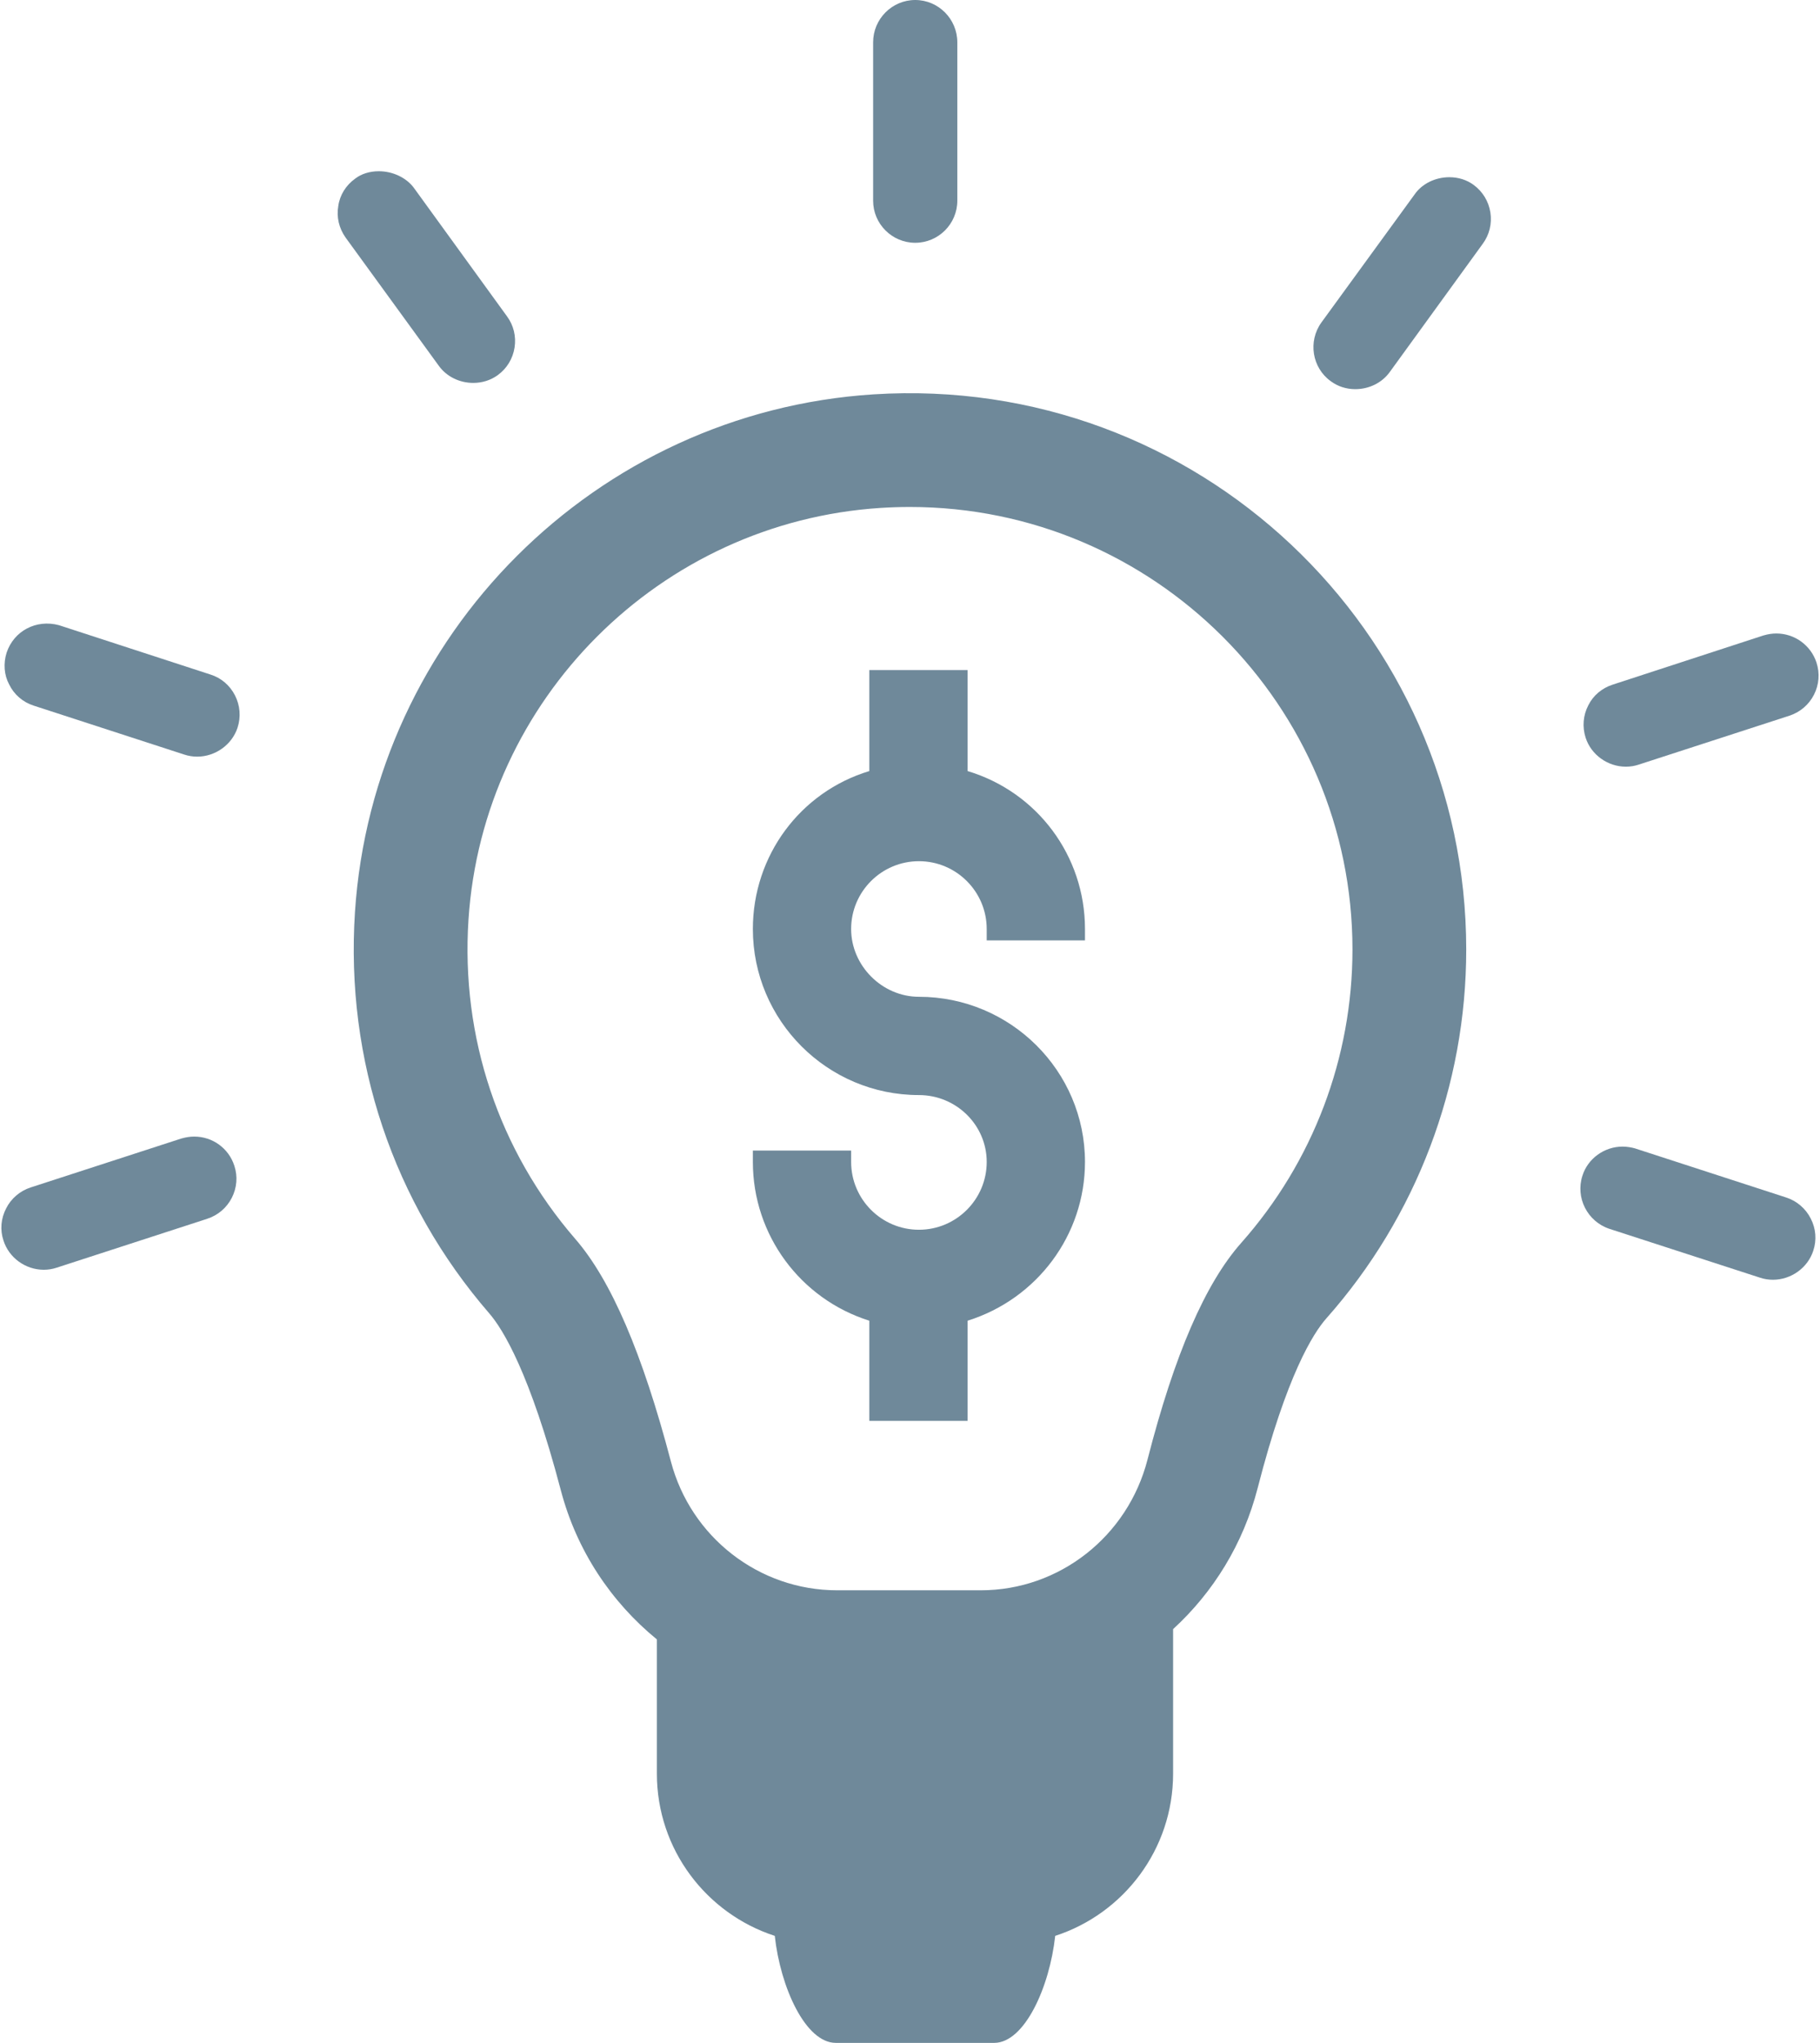 <?xml version="1.0" encoding="UTF-8" standalone="no"?><svg xmlns="http://www.w3.org/2000/svg" xmlns:xlink="http://www.w3.org/1999/xlink" fill="#6f899a" height="300" preserveAspectRatio="xMidYMid meet" version="1" viewBox="-0.2 0.0 267.3 300.0" width="267.3" zoomAndPan="magnify"><g id="change1_1"><path d="M141.91,113.232V98.404h-14.433v14.828c-10.135,3.058-17.105,12.41-17.105,23.192c0,13.447,10.941,24.389,24.389,24.389 c5.489,0,9.956,4.405,9.956,9.822c0,5.488-4.467,9.956-9.956,9.956c-5.489,0-9.956-4.467-9.956-9.956v-1.671h-14.433v1.671 c0,10.719,6.97,20.127,17.105,23.312v14.711h14.433v-14.711c10.214-3.198,17.239-12.605,17.239-23.312 c0-13.376-10.941-24.255-24.389-24.255c-5.398,0-9.956-4.559-9.956-9.956c0-5.489,4.467-9.956,9.956-9.956 c5.489,0,9.956,4.467,9.956,9.956v1.671h14.433v-1.671C159.149,125.658,152.123,116.303,141.91,113.232z" fill="inherit"/><path d="M128.083,57.912c-40.754,2.614-73.49,35.311-76.153,76.058c-1.413,21.668,5.6,42.594,19.742,58.92 c1.964,2.271,5.946,8.664,10.501,25.981c2.33,8.848,7.391,16.394,14.101,21.879v19.709c0,11.135,7.268,20.562,17.315,23.827 c0.823,7.559,4.517,15.714,8.96,15.714h23.267c4.442,0,8.136-8.155,8.959-15.714c10.047-3.265,17.315-12.692,17.315-23.827v-21.221 c5.903-5.405,10.314-12.522,12.424-20.729c4.255-16.57,8.152-22.725,10.096-24.917c13.239-14.939,20.532-34.172,20.532-54.156 C215.142,92.612,175.602,54.893,128.083,57.912z M182.105,182.51c-5.303,5.985-9.809,16.401-13.774,31.842 c-2.904,11.294-12.971,19.184-24.48,19.184h-21.113c-11.437,0-21.472-7.779-24.405-18.917c-4.19-15.918-8.778-26.601-14.032-32.667 c-11.248-12.984-16.822-29.639-15.696-46.892c2.114-32.4,28.145-58.398,60.545-60.473c1.442-0.091,2.871-0.137,4.291-0.137 c35.836,0,64.993,29.153,64.993,64.986C198.434,155.331,192.636,170.628,182.105,182.51z" fill="inherit"/><path d="M216.232,27.156c-1.002-0.741-2.238-1.132-3.573-1.132c-2.069,0-4.02,0.969-5.084,2.509l-13.708,18.829 c-1.988,2.77-1.367,6.641,1.374,8.615c1.028,0.767,2.278,1.172,3.612,1.172c2.03,0,3.923-0.94,5.058-2.516l13.66-18.835 c0.976-1.328,1.374-2.96,1.119-4.595C218.434,29.568,217.56,28.132,216.232,27.156z" fill="inherit"/><path d="M134.218,35.653c3.407,0,6.18-2.773,6.18-6.18V6.217c0-3.426-2.774-6.217-6.18-6.217c-3.41,0-6.184,2.79-6.184,6.217 v23.256C128.035,32.88,130.808,35.653,134.218,35.653z" fill="inherit"/><path d="M69.307,56.231c1.322,0,2.568-0.395,3.606-1.149c1.331-0.972,2.203-2.408,2.46-4.04c0.255-1.641-0.14-3.273-1.116-4.595 L60.569,27.564c-1.123-1.491-3.094-2.418-5.146-2.418c-1.331,0-2.568,0.392-3.452,1.08c-1.364,0.966-2.271,2.441-2.486,4.017 c-0.284,1.622,0.095,3.266,1.074,4.647l13.695,18.838C65.385,55.295,67.274,56.231,69.307,56.231z" fill="inherit"/><path d="M30.74,99.067L8.459,91.809c-3.351-0.901-6.624,0.852-7.685,4.03c-0.506,1.592-0.369,3.299,0.362,4.653 c0.724,1.504,2.014,2.62,3.626,3.136l22.105,7.182c0.61,0.202,1.247,0.304,1.889,0.304c2.67,0,5.11-1.746,5.929-4.246 c0.519-1.583,0.382-3.276-0.382-4.767C33.546,100.633,32.28,99.556,30.74,99.067z" fill="inherit"/><path d="M28.325,166.908c-0.597,0-1.175,0.085-1.909,0.29l-22.111,7.179c-1.563,0.506-2.878,1.628-3.596,3.067 c-0.78,1.491-0.92,3.172-0.401,4.719c0.796,2.535,3.231,4.304,5.916,4.304c0.656,0,1.295-0.101,1.889-0.303l22.128-7.186 c1.573-0.516,2.852-1.609,3.602-3.07c0.757-1.478,0.891-3.159,0.372-4.725C33.386,168.625,31.02,166.908,28.325,166.908z" fill="inherit"/><path d="M238.591,112.59c0.65,0,1.289-0.105,1.89-0.307l22.127-7.182c1.573-0.516,2.852-1.606,3.602-3.071 c0.757-1.478,0.888-3.165,0.369-4.748c-0.845-2.542-3.211-4.252-5.887-4.252c-0.61,0-1.188,0.085-1.912,0.291l-22.108,7.212 c-1.602,0.516-2.881,1.596-3.596,3.035c-0.77,1.472-0.91,3.165-0.398,4.764C233.484,110.837,235.915,112.59,238.591,112.59z" fill="inherit"/><path d="M262.135,175.856l-22.235-7.222c-0.431-0.117-1.09-0.254-1.795-0.254c-2.682,0-5.107,1.759-5.893,4.268 c-1.054,3.227,0.715,6.725,3.949,7.805l22.137,7.179c0.61,0.202,1.246,0.303,1.886,0.303c2.679,0,5.117-1.756,5.929-4.265 c0.522-1.566,0.389-3.247-0.372-4.722C265.003,177.481,263.688,176.352,262.135,175.856z" fill="inherit"/></g></svg>